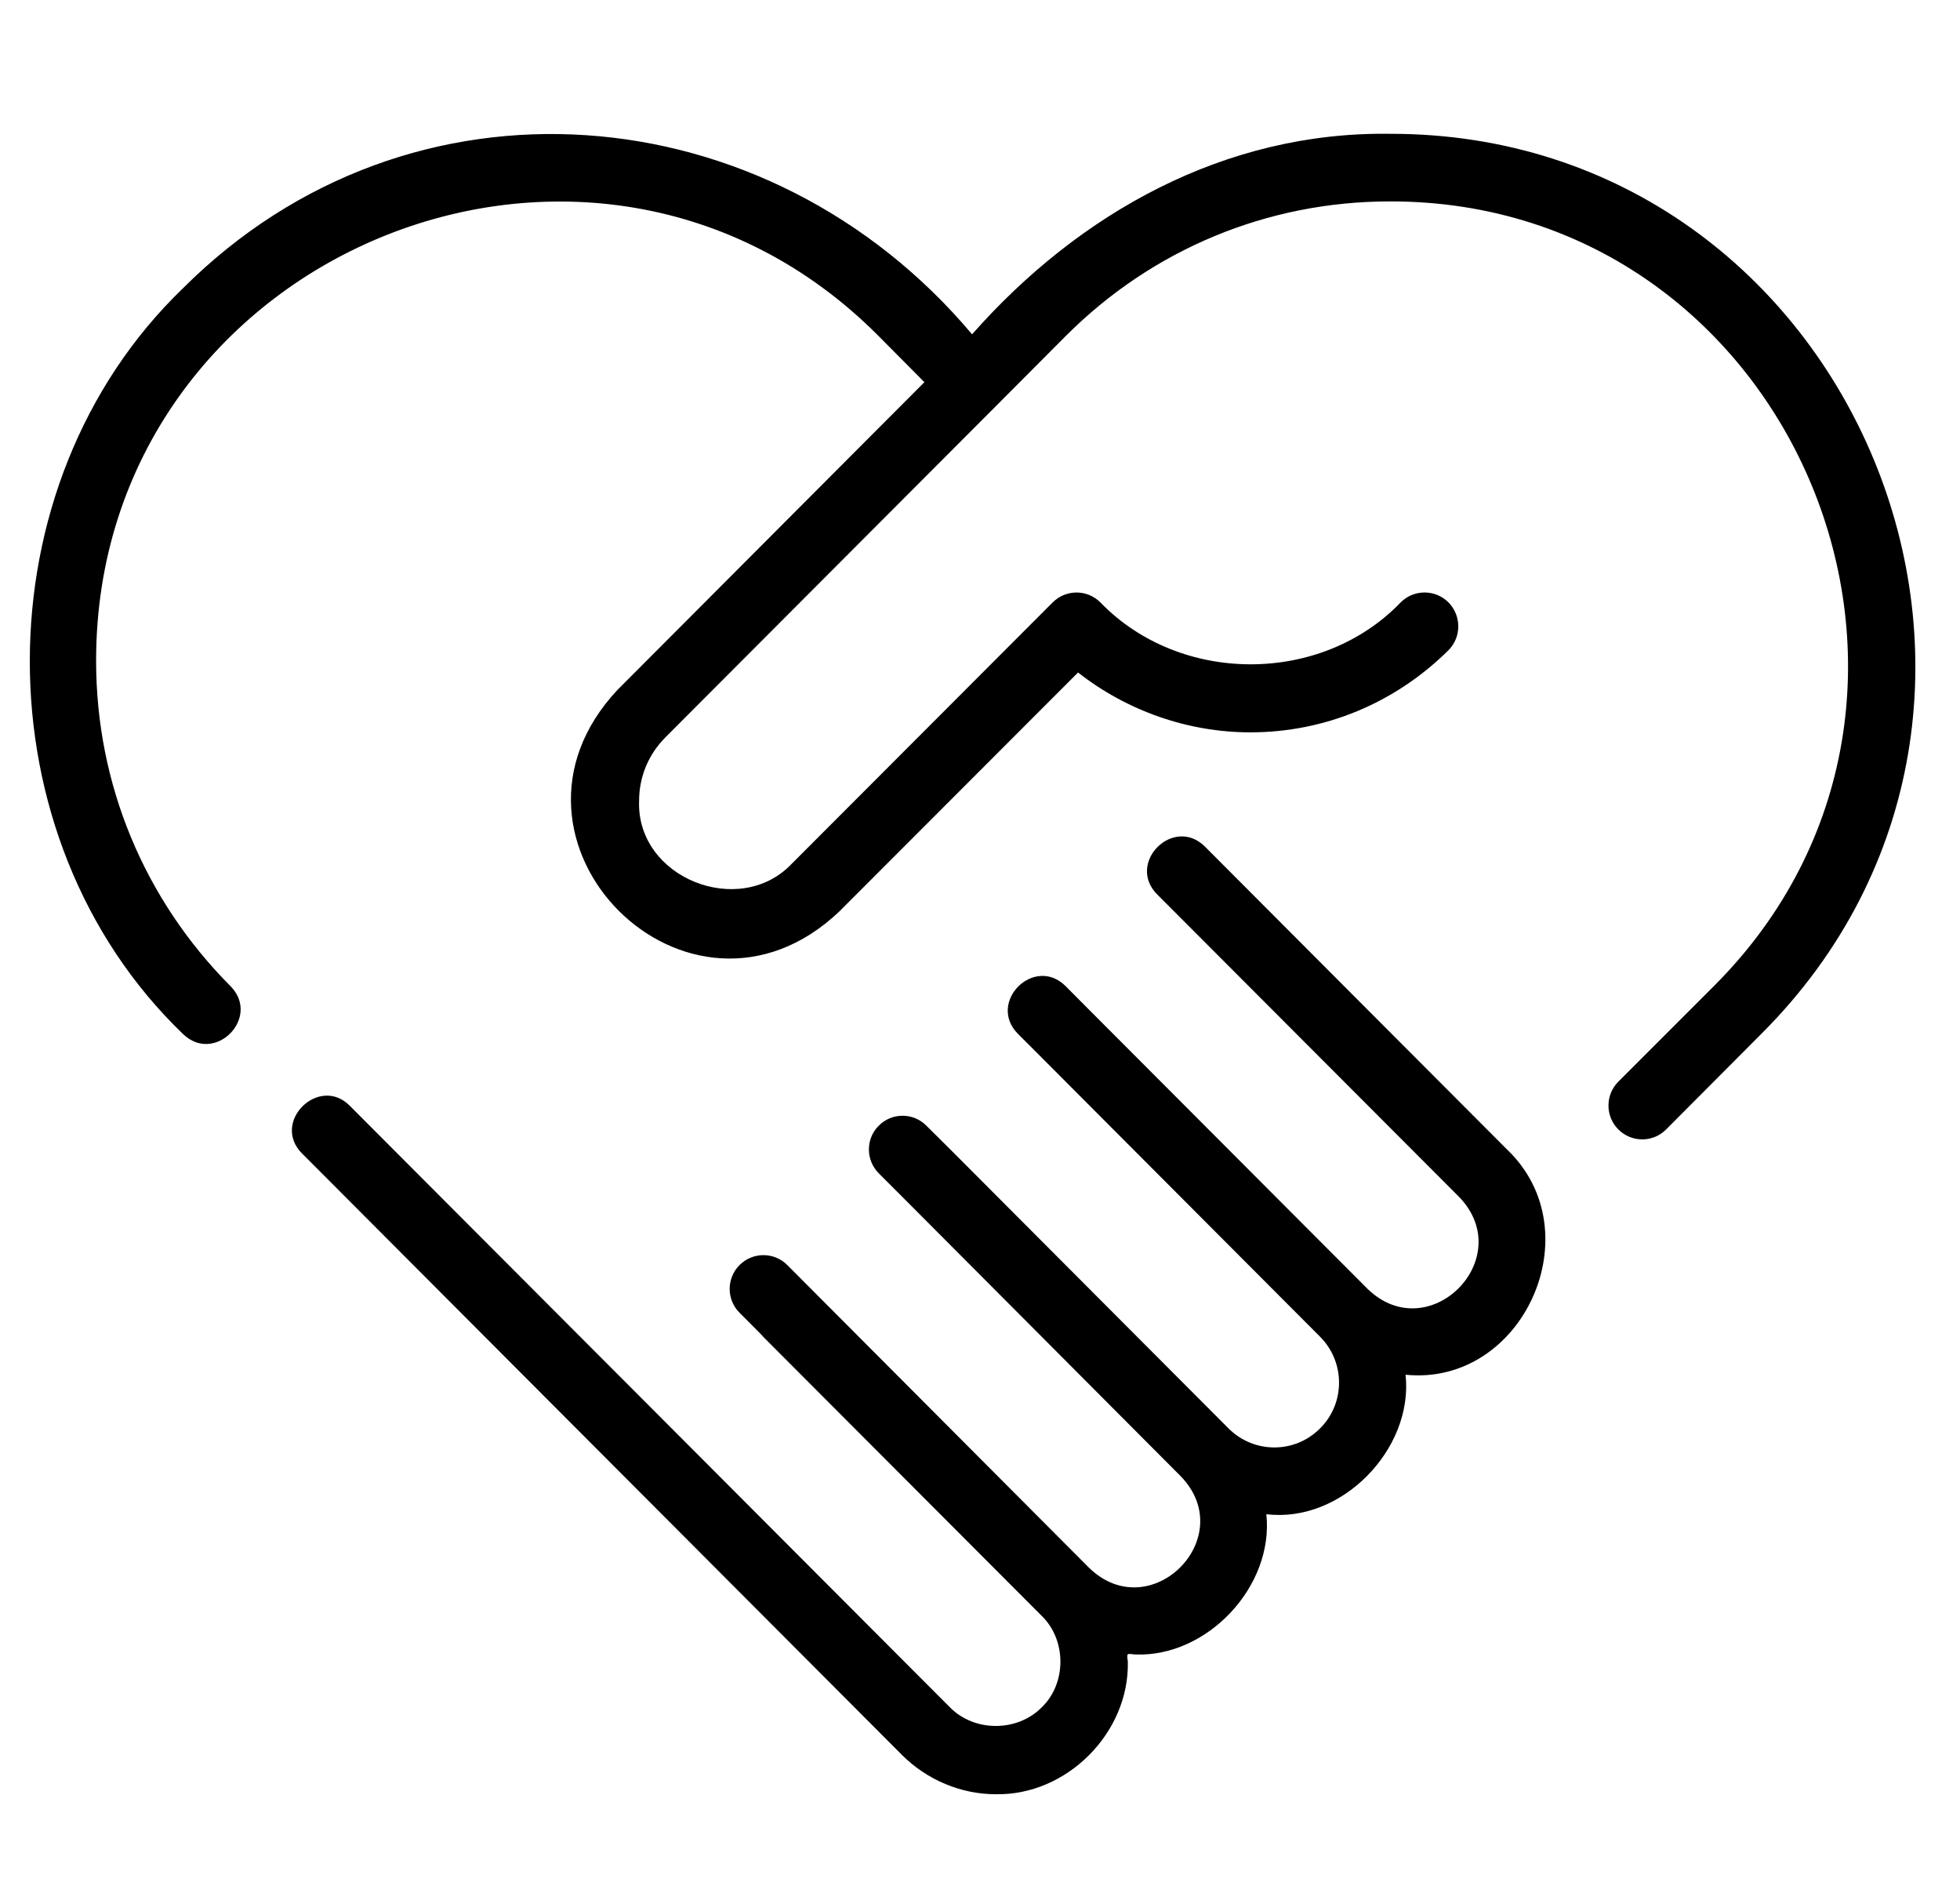 <?xml version="1.0" encoding="UTF-8"?>
<svg xmlns="http://www.w3.org/2000/svg" xmlns:xlink="http://www.w3.org/1999/xlink" width="58" zoomAndPan="magnify" viewBox="0 0 43.5 42" height="56" preserveAspectRatio="xMidYMid meet" version="1.0">
  <defs>
    <clipPath id="1c35d38dbf">
      <path d="M 0.262 2 L 42.75 2 L 42.75 39.906 L 0.262 39.906 Z M 0.262 2 " clip-rule="nonzero"></path>
    </clipPath>
  </defs>
  <g clip-path="url(#1c35d38dbf)">
    <path fill="#000000" d="M 39.09 22.941 L 36.977 25.062 C 36.684 25.355 36.211 25.355 35.918 25.062 C 35.625 24.77 35.625 24.293 35.918 24 C 35.918 24 38.035 21.883 38.035 21.883 C 44.426 15.504 39.848 4.457 30.848 4.469 C 28.129 4.469 25.574 5.531 23.652 7.457 C 23.645 7.465 22.105 9.008 22.102 9.012 L 14.77 16.359 C 14.391 16.738 14.184 17.238 14.184 17.77 C 14.121 19.484 16.41 20.383 17.566 19.172 L 23.363 13.367 C 23.656 13.074 24.129 13.074 24.422 13.367 C 26.188 15.195 29.324 15.203 31.09 13.363 C 31.383 13.074 31.855 13.074 32.148 13.367 C 32.438 13.664 32.438 14.137 32.145 14.43 C 30.961 15.602 29.402 16.25 27.75 16.25 C 26.367 16.25 25.012 15.773 23.926 14.922 C 23.926 14.922 18.625 20.227 18.625 20.227 C 15.289 23.391 10.551 18.656 13.711 15.301 L 20.516 8.48 C 20.516 8.48 19.5 7.457 19.5 7.457 C 13.137 1.055 2.125 5.641 2.133 14.668 C 2.133 17.391 3.195 19.953 5.117 21.883 C 5.801 22.578 4.766 23.629 4.059 22.941 C -0.473 18.582 -0.469 10.758 4.059 6.398 C 9.109 1.352 17.051 2.043 21.574 7.418 C 23.957 4.719 27.191 2.918 30.848 2.969 C 41.18 2.957 46.418 15.629 39.09 22.941 Z M 26.738 18.781 C 26.043 18.098 24.992 19.145 25.68 19.844 C 25.68 19.844 32.387 26.562 32.387 26.562 C 33.695 27.926 31.715 29.914 30.355 28.602 C 30.355 28.602 24.176 22.41 24.176 22.41 L 23.648 21.879 C 22.953 21.191 21.902 22.238 22.59 22.938 C 22.59 22.938 23.121 23.469 23.121 23.469 L 29.297 29.66 C 29.859 30.223 29.859 31.137 29.297 31.695 C 28.738 32.258 27.828 32.258 27.266 31.695 L 21.09 25.504 L 20.559 24.977 C 20.27 24.684 19.793 24.684 19.504 24.977 C 19.211 25.266 19.211 25.742 19.504 26.035 L 20.031 26.562 L 26.207 32.758 C 27.52 34.117 25.539 36.105 24.176 34.793 C 24.176 34.793 17.473 28.07 17.473 28.07 C 17.18 27.777 16.707 27.777 16.414 28.07 C 16.121 28.363 16.121 28.836 16.414 29.129 C 16.422 29.141 16.938 29.648 16.941 29.664 C 16.941 29.664 23.117 35.852 23.117 35.852 C 23.672 36.387 23.676 37.352 23.117 37.887 C 22.578 38.43 21.633 38.438 21.086 37.887 L 7.762 24.535 C 7.082 23.848 6.008 24.895 6.703 25.594 C 6.703 25.594 20.027 38.949 20.027 38.949 C 20.578 39.496 21.332 39.812 22.098 39.812 C 23.672 39.844 25.066 38.453 25.031 36.871 C 25.004 36.664 25.008 36.695 25.191 36.711 C 26.797 36.777 28.277 35.195 28.105 33.598 C 29.77 33.805 31.375 32.156 31.195 30.504 C 33.801 30.766 35.363 27.328 33.445 25.504 C 33.445 25.504 26.738 18.781 26.738 18.781 Z M 26.738 18.781 " fill-opacity="1" fill-rule="nonzero"></path>
  </g>
</svg>
